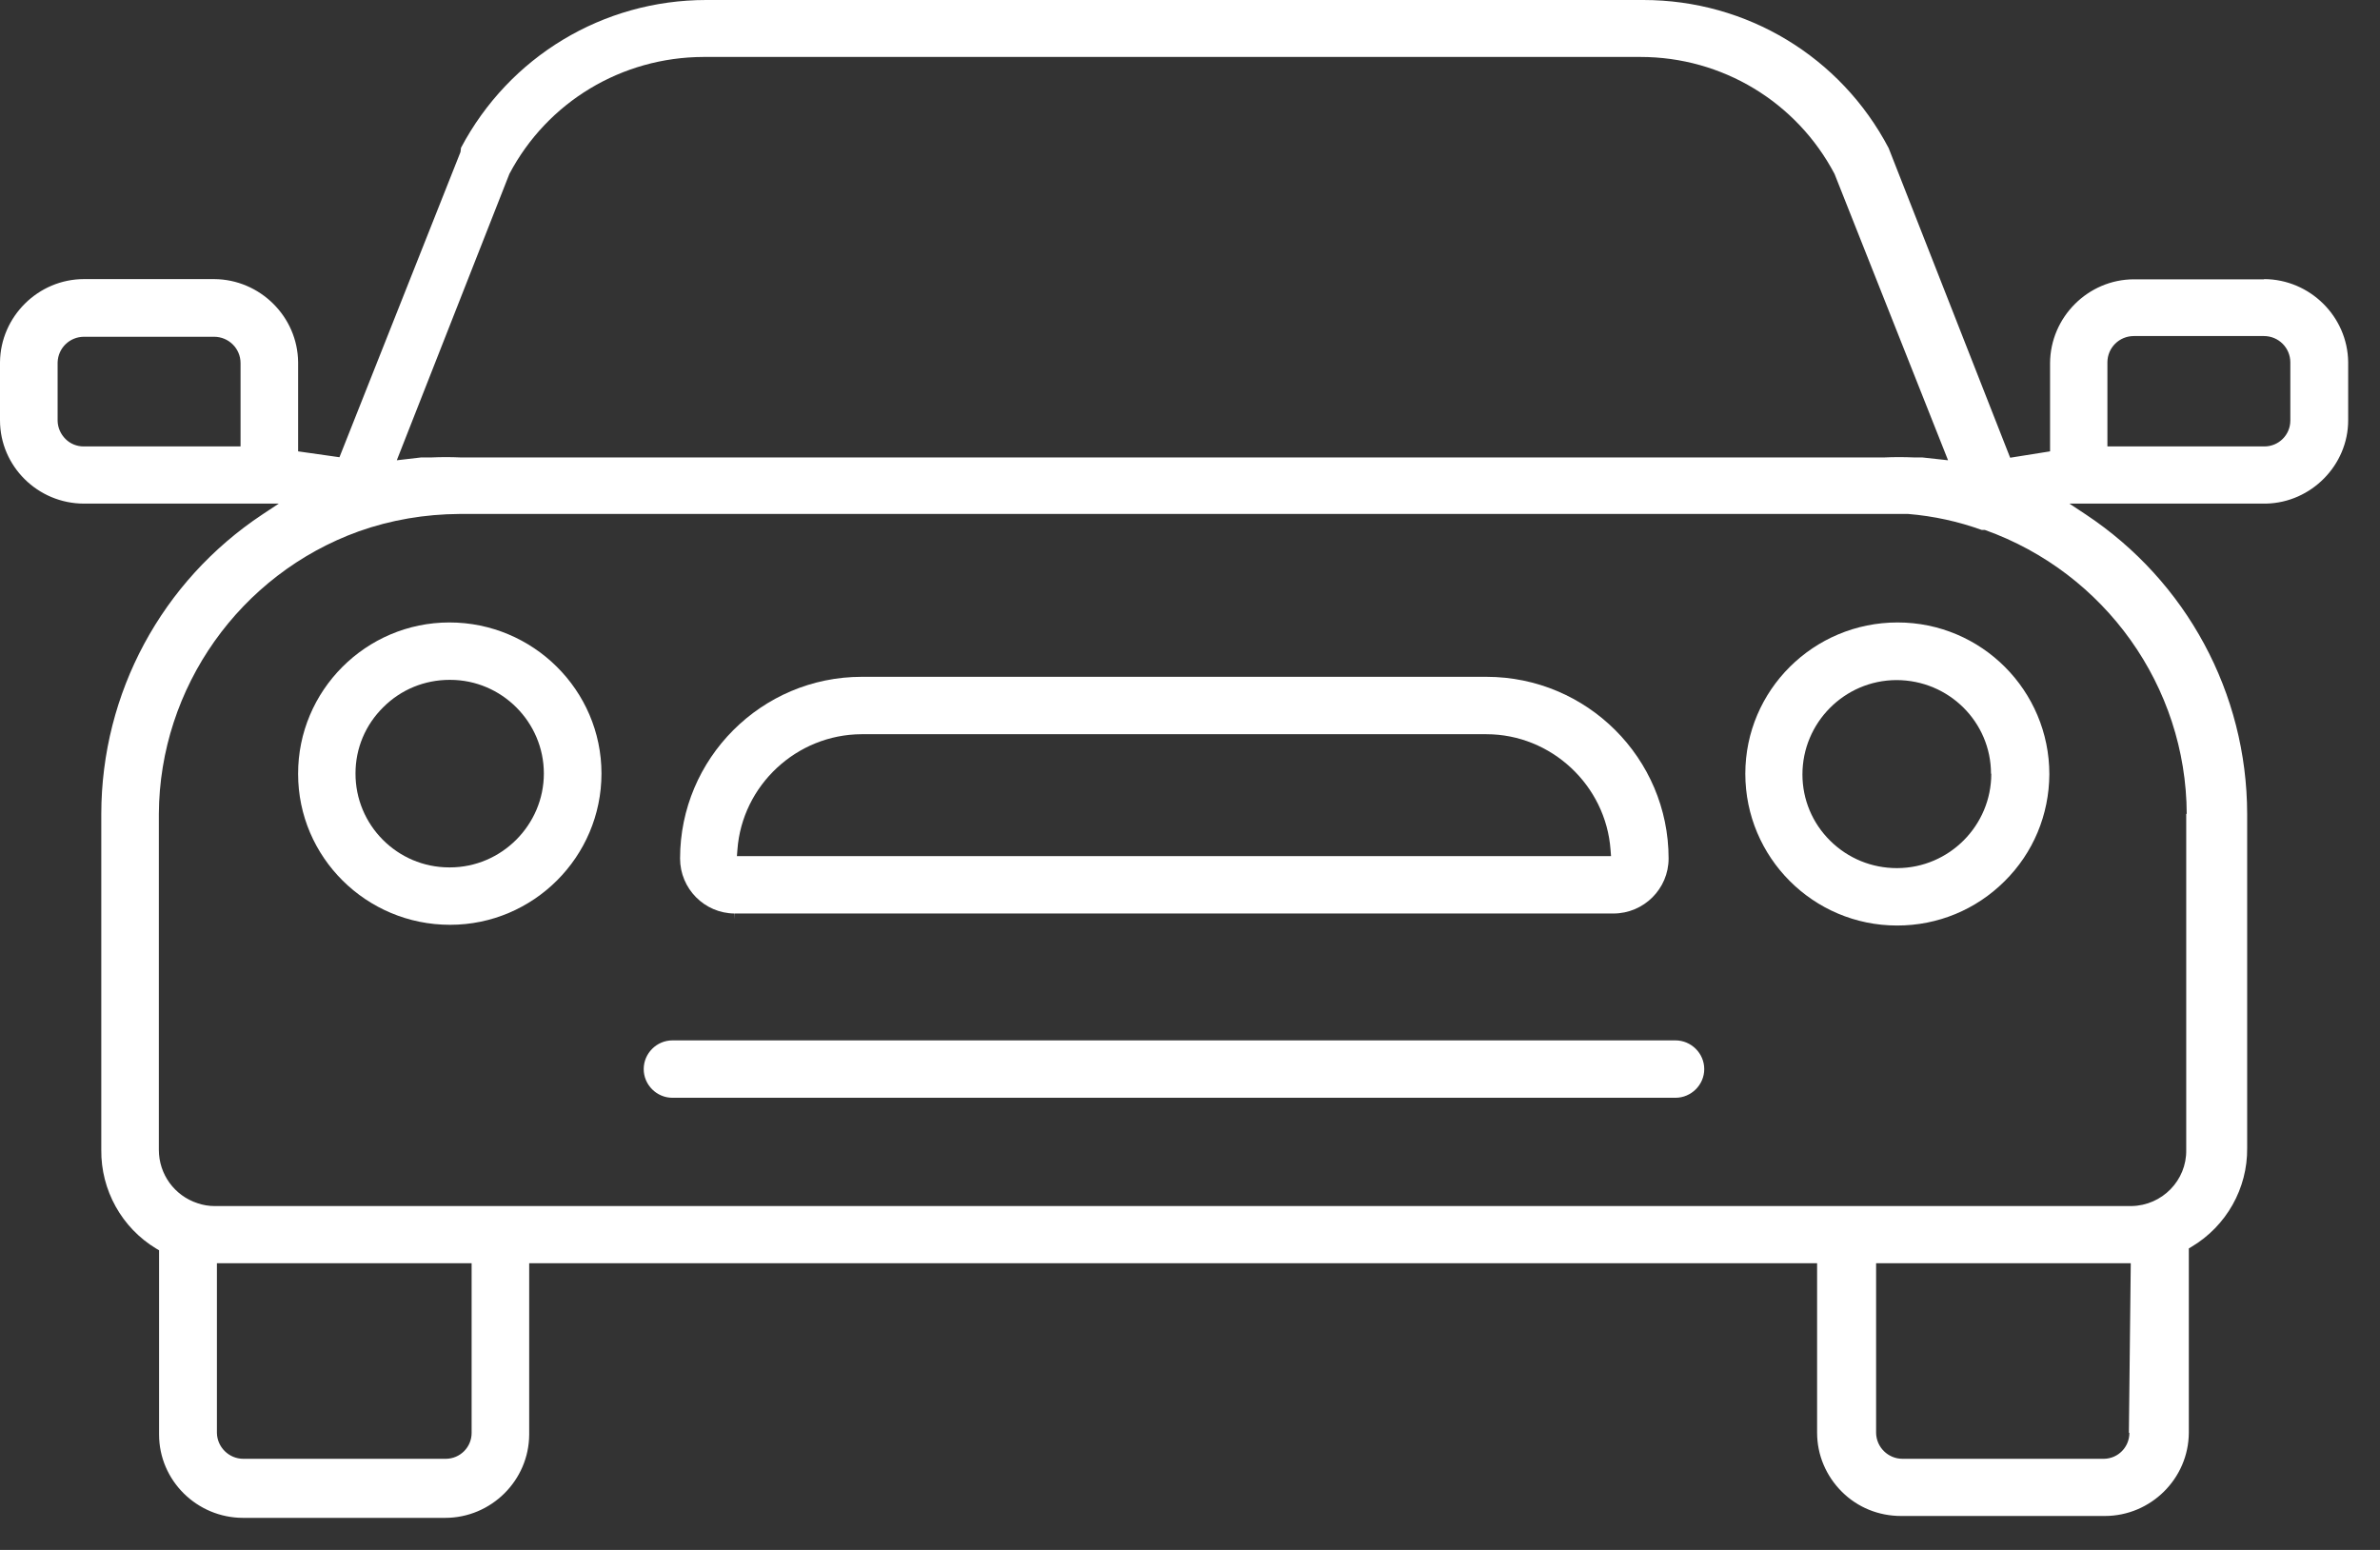 <svg xmlns="http://www.w3.org/2000/svg" width="43" height="28" viewBox="0 0 43 28" fill="none"><rect x="0" y="0" width="43" height="28" fill="#333333" stroke="none"/><path d="M31.533 13.978C31.533 15.487 32.757 16.72 34.275 16.72H34.279C35.009 16.72 35.7 16.435 36.216 15.921C36.736 15.407 37.022 14.718 37.026 13.987C37.026 12.477 35.802 11.245 34.284 11.245C32.765 11.245 31.533 12.469 31.533 13.978ZM35.977 13.978C35.977 14.914 35.218 15.679 34.279 15.683H34.271C33.819 15.683 33.392 15.509 33.068 15.19C32.744 14.871 32.565 14.442 32.565 13.991C32.565 13.056 33.324 12.29 34.262 12.286C35.213 12.286 35.972 13.047 35.972 13.978H35.977Z" fill="white"></path><path d="M8.12 11.245C6.61 11.245 5.382 12.477 5.386 13.982C5.386 15.487 6.619 16.707 8.129 16.707H8.133C9.638 16.707 10.867 15.479 10.867 13.974C10.867 12.469 9.63 11.245 8.12 11.245ZM8.124 15.67H8.116C7.178 15.67 6.419 14.905 6.423 13.97C6.423 13.519 6.602 13.094 6.926 12.775C7.246 12.456 7.672 12.282 8.124 12.282H8.133C9.067 12.282 9.826 13.047 9.826 13.974C9.826 14.901 9.063 15.67 8.129 15.67H8.124Z" fill="white"></path><path d="M40.907 5.046H38.557C37.725 5.046 37.043 5.731 37.039 6.56V8.154L36.318 8.269L34.122 2.674C33.256 1.025 31.559 0 29.691 0H12.76C10.892 0 9.199 1.025 8.329 2.67L8.32 2.746L6.133 8.26L5.386 8.154V6.543C5.378 5.718 4.695 5.046 3.868 5.042H1.518C0.691 5.042 0.009 5.718 0 6.543V7.593C0 8.422 0.682 9.098 1.518 9.098H5.037L4.742 9.293C2.921 10.501 1.834 12.52 1.83 14.701V20.772C1.821 21.499 2.201 22.183 2.823 22.557L2.874 22.587V25.916C2.874 26.745 3.557 27.421 4.393 27.421H8.043C8.875 27.421 9.557 26.745 9.561 25.916V22.821H32.83V25.882C32.83 26.286 32.992 26.664 33.277 26.949C33.563 27.234 33.943 27.387 34.348 27.387H38.028C38.86 27.387 39.542 26.711 39.546 25.882V22.553L39.597 22.523C40.224 22.149 40.608 21.469 40.6 20.742V14.701C40.596 12.52 39.504 10.501 37.683 9.293L37.388 9.098H40.941C41.755 9.081 42.425 8.405 42.425 7.593V6.543C42.416 5.718 41.734 5.046 40.907 5.042V5.046ZM4.346 8.065H1.51C1.39 8.065 1.271 8.018 1.186 7.933C1.096 7.844 1.045 7.729 1.041 7.606V6.547C1.049 6.288 1.258 6.084 1.518 6.084H3.868C4.132 6.084 4.346 6.296 4.346 6.56V8.065ZM9.203 3.142C9.89 1.841 11.233 1.033 12.709 1.029H29.64C31.115 1.029 32.459 1.841 33.145 3.142L35.196 8.315L34.731 8.264C34.685 8.264 34.638 8.264 34.587 8.264C34.399 8.256 34.215 8.256 34.041 8.264H8.325C8.146 8.256 7.966 8.256 7.792 8.264C7.723 8.264 7.668 8.264 7.608 8.264L7.169 8.315L9.203 3.142ZM8.521 25.886C8.521 26.145 8.312 26.354 8.052 26.354H4.397C4.137 26.354 3.924 26.145 3.919 25.886V22.821H8.521V25.882V25.886ZM38.472 25.886C38.472 26.141 38.271 26.349 38.015 26.354H37.986H34.373C34.113 26.354 33.9 26.145 33.896 25.886V22.821H38.497L38.463 25.882L38.472 25.886ZM39.499 14.705V20.776C39.508 21.324 39.064 21.779 38.51 21.788H3.877C3.774 21.788 3.668 21.771 3.57 21.737C3.152 21.601 2.87 21.214 2.87 20.772V14.701C2.883 12.422 4.333 10.373 6.482 9.599C7.067 9.391 7.681 9.289 8.299 9.285H34.476C34.936 9.323 35.38 9.421 35.806 9.574H35.862C38.032 10.348 39.499 12.401 39.508 14.701L39.499 14.705ZM41.38 7.597C41.38 7.856 41.171 8.065 40.911 8.065H38.075V6.547C38.075 6.283 38.288 6.071 38.553 6.071H40.903C41.167 6.071 41.38 6.283 41.38 6.547V7.597Z" fill="white"></path><path d="M13.268 16.503V16.61L13.272 16.503H29.149C29.699 16.503 30.147 16.057 30.147 15.509C30.147 13.698 28.672 12.227 26.855 12.227H15.57C13.758 12.227 12.287 13.702 12.287 15.509C12.287 16.053 12.726 16.499 13.272 16.503H13.268ZM13.323 15.351C13.408 14.187 14.393 13.268 15.566 13.264H26.855C28.027 13.264 29.013 14.187 29.098 15.351L29.107 15.466H13.314L13.323 15.351Z" fill="white"></path><path d="M30.27 18.795H12.15C11.864 18.795 11.63 19.029 11.63 19.314C11.63 19.598 11.864 19.832 12.15 19.832H30.27C30.556 19.832 30.791 19.598 30.791 19.314C30.791 19.029 30.556 18.795 30.27 18.795Z" fill="white"></path></svg>
